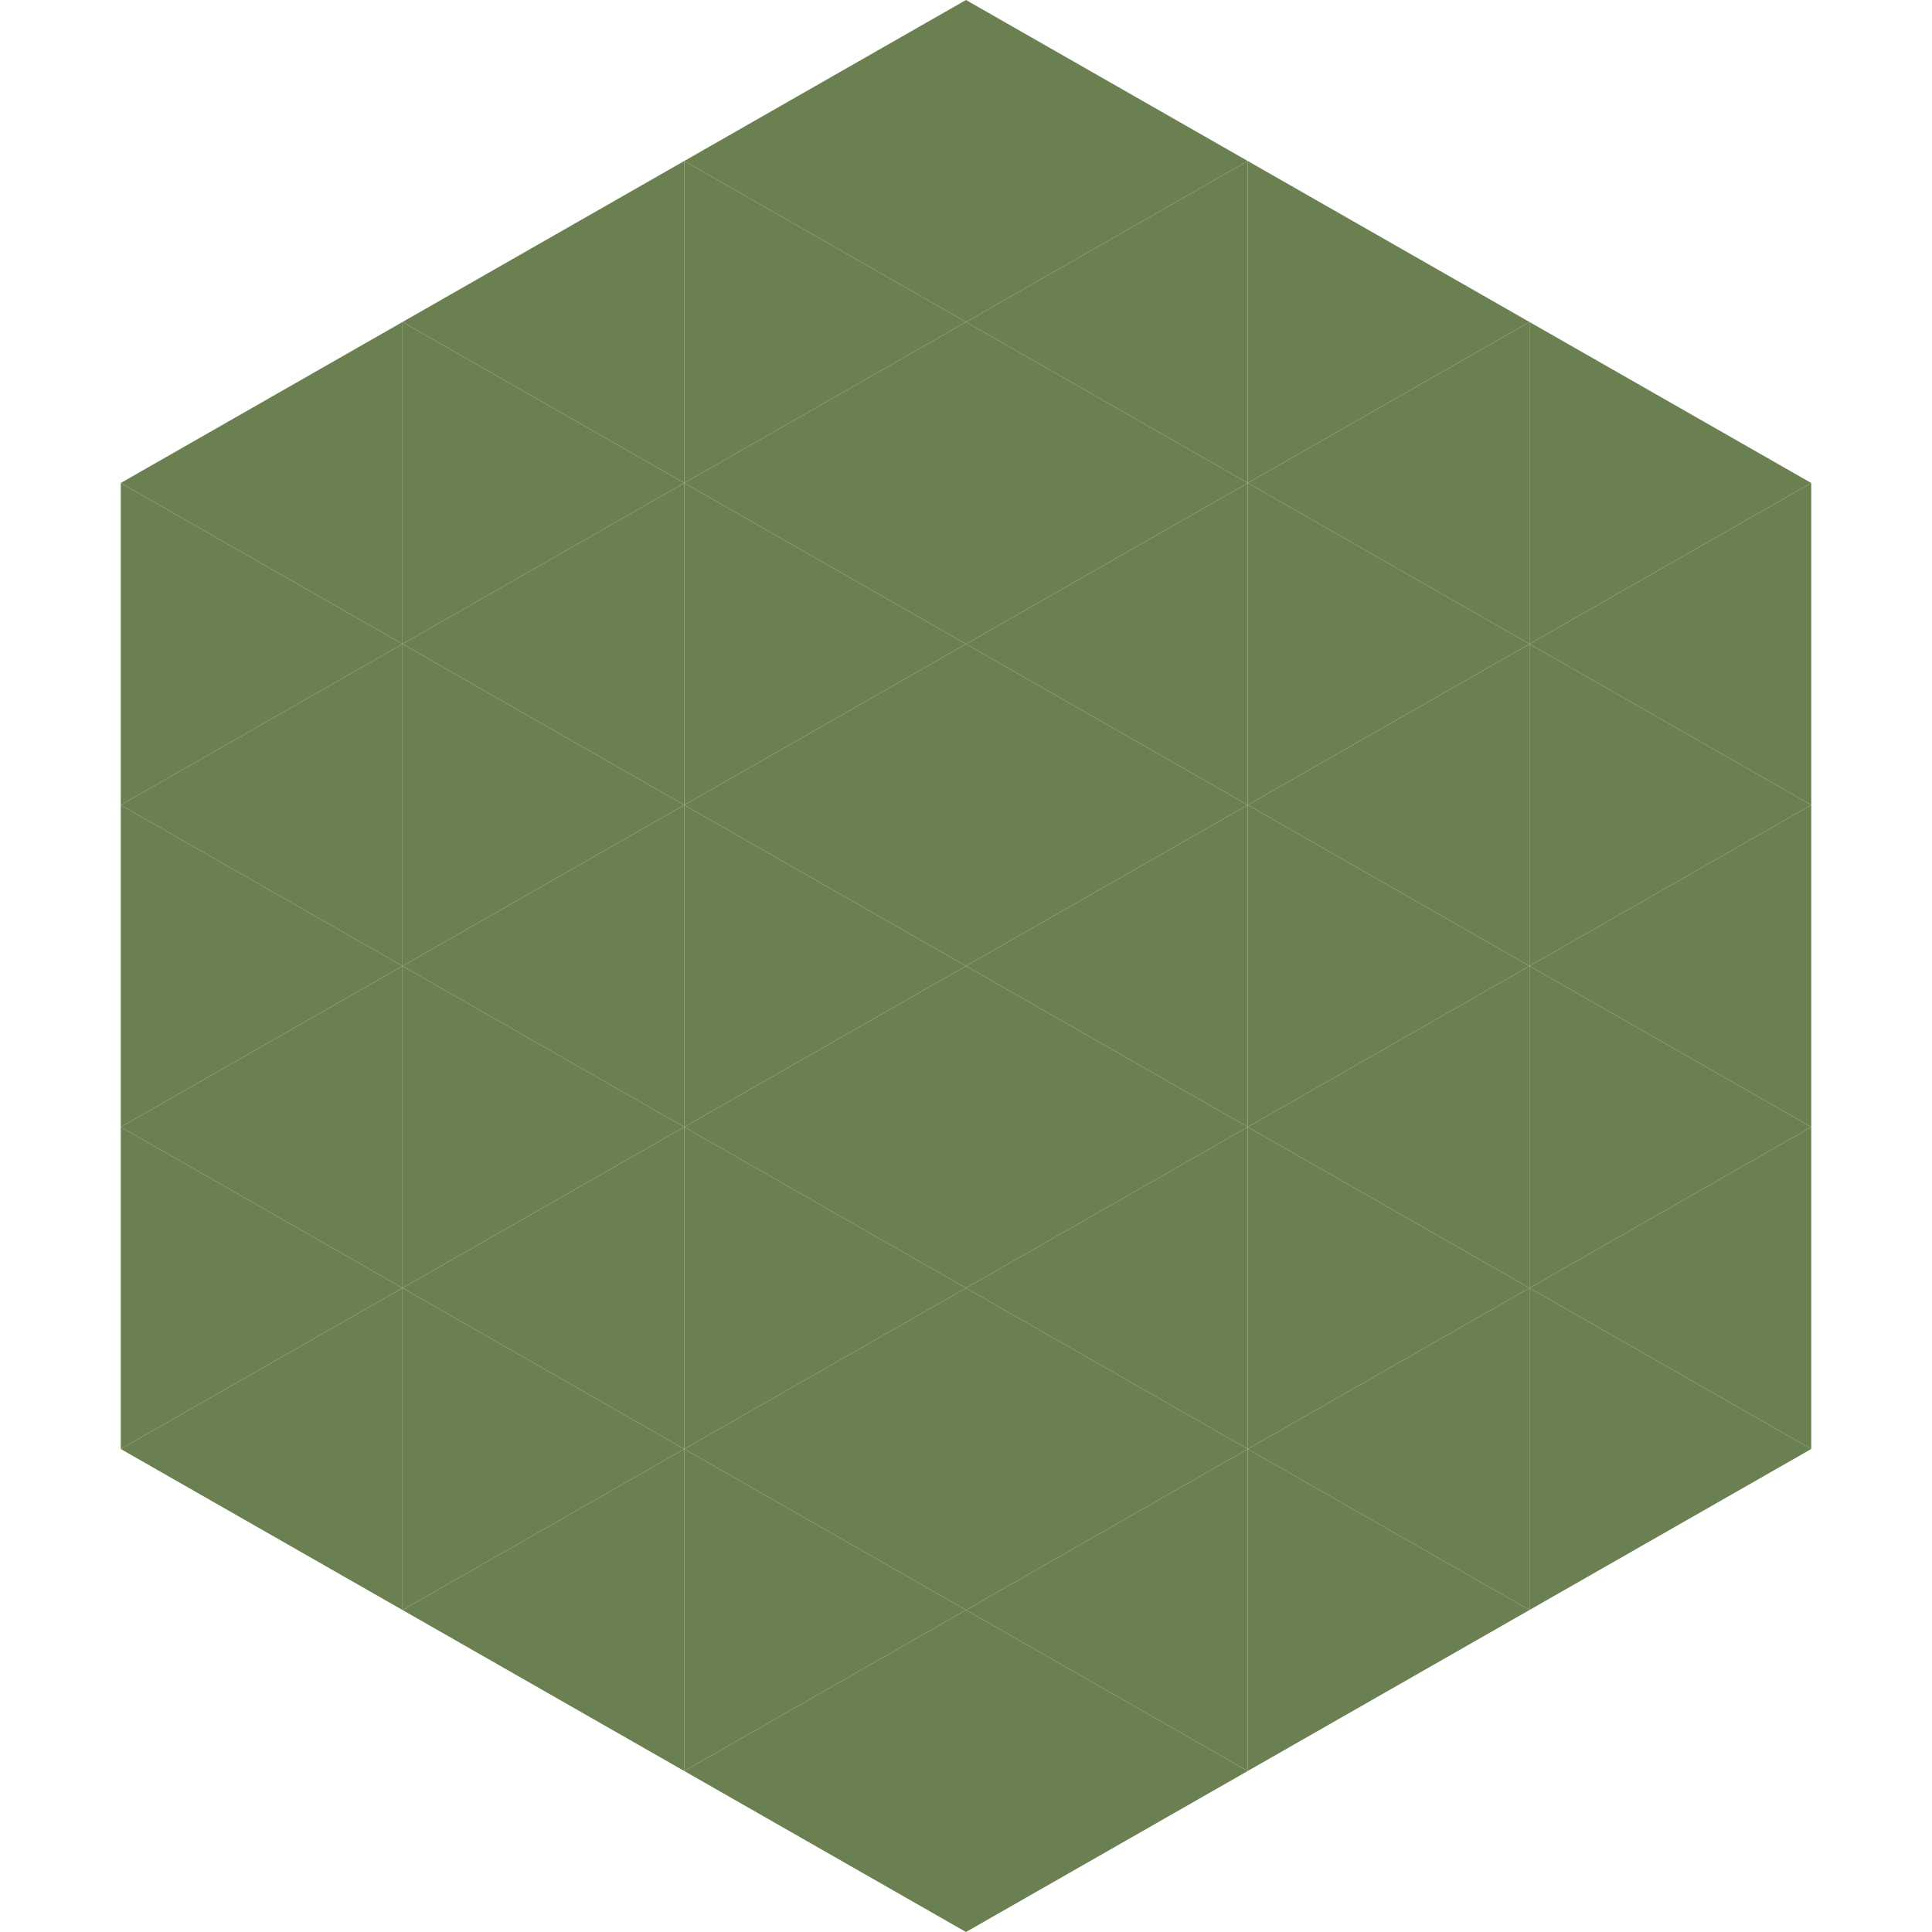 <?xml version="1.0"?>
<!-- Generated by SVGo -->
<svg width="240" height="240"
     xmlns="http://www.w3.org/2000/svg"
     xmlns:xlink="http://www.w3.org/1999/xlink">
<polygon points="50,40 15,60 50,80" style="fill:rgb(107,128,81)" />
<polygon points="190,40 225,60 190,80" style="fill:rgb(107,128,81)" />
<polygon points="15,60 50,80 15,100" style="fill:rgb(107,128,81)" />
<polygon points="225,60 190,80 225,100" style="fill:rgb(107,128,81)" />
<polygon points="50,80 15,100 50,120" style="fill:rgb(107,128,81)" />
<polygon points="190,80 225,100 190,120" style="fill:rgb(107,128,81)" />
<polygon points="15,100 50,120 15,140" style="fill:rgb(107,128,81)" />
<polygon points="225,100 190,120 225,140" style="fill:rgb(107,128,81)" />
<polygon points="50,120 15,140 50,160" style="fill:rgb(107,128,81)" />
<polygon points="190,120 225,140 190,160" style="fill:rgb(107,128,81)" />
<polygon points="15,140 50,160 15,180" style="fill:rgb(107,128,81)" />
<polygon points="225,140 190,160 225,180" style="fill:rgb(107,128,81)" />
<polygon points="50,160 15,180 50,200" style="fill:rgb(107,128,81)" />
<polygon points="190,160 225,180 190,200" style="fill:rgb(107,128,81)" />
<polygon points="15,180 50,200 15,220" style="fill:rgb(255,255,255); fill-opacity:0" />
<polygon points="225,180 190,200 225,220" style="fill:rgb(255,255,255); fill-opacity:0" />
<polygon points="50,0 85,20 50,40" style="fill:rgb(255,255,255); fill-opacity:0" />
<polygon points="190,0 155,20 190,40" style="fill:rgb(255,255,255); fill-opacity:0" />
<polygon points="85,20 50,40 85,60" style="fill:rgb(107,128,81)" />
<polygon points="155,20 190,40 155,60" style="fill:rgb(107,128,81)" />
<polygon points="50,40 85,60 50,80" style="fill:rgb(107,128,81)" />
<polygon points="190,40 155,60 190,80" style="fill:rgb(107,128,81)" />
<polygon points="85,60 50,80 85,100" style="fill:rgb(107,128,81)" />
<polygon points="155,60 190,80 155,100" style="fill:rgb(107,128,81)" />
<polygon points="50,80 85,100 50,120" style="fill:rgb(107,128,81)" />
<polygon points="190,80 155,100 190,120" style="fill:rgb(107,128,81)" />
<polygon points="85,100 50,120 85,140" style="fill:rgb(107,128,81)" />
<polygon points="155,100 190,120 155,140" style="fill:rgb(107,128,81)" />
<polygon points="50,120 85,140 50,160" style="fill:rgb(107,128,81)" />
<polygon points="190,120 155,140 190,160" style="fill:rgb(107,128,81)" />
<polygon points="85,140 50,160 85,180" style="fill:rgb(107,128,81)" />
<polygon points="155,140 190,160 155,180" style="fill:rgb(107,128,81)" />
<polygon points="50,160 85,180 50,200" style="fill:rgb(107,128,81)" />
<polygon points="190,160 155,180 190,200" style="fill:rgb(107,128,81)" />
<polygon points="85,180 50,200 85,220" style="fill:rgb(107,128,81)" />
<polygon points="155,180 190,200 155,220" style="fill:rgb(107,128,81)" />
<polygon points="120,0 85,20 120,40" style="fill:rgb(107,128,81)" />
<polygon points="120,0 155,20 120,40" style="fill:rgb(107,128,81)" />
<polygon points="85,20 120,40 85,60" style="fill:rgb(107,128,81)" />
<polygon points="155,20 120,40 155,60" style="fill:rgb(107,128,81)" />
<polygon points="120,40 85,60 120,80" style="fill:rgb(107,128,81)" />
<polygon points="120,40 155,60 120,80" style="fill:rgb(107,128,81)" />
<polygon points="85,60 120,80 85,100" style="fill:rgb(107,128,81)" />
<polygon points="155,60 120,80 155,100" style="fill:rgb(107,128,81)" />
<polygon points="120,80 85,100 120,120" style="fill:rgb(107,128,81)" />
<polygon points="120,80 155,100 120,120" style="fill:rgb(107,128,81)" />
<polygon points="85,100 120,120 85,140" style="fill:rgb(107,128,81)" />
<polygon points="155,100 120,120 155,140" style="fill:rgb(107,128,81)" />
<polygon points="120,120 85,140 120,160" style="fill:rgb(107,128,81)" />
<polygon points="120,120 155,140 120,160" style="fill:rgb(107,128,81)" />
<polygon points="85,140 120,160 85,180" style="fill:rgb(107,128,81)" />
<polygon points="155,140 120,160 155,180" style="fill:rgb(107,128,81)" />
<polygon points="120,160 85,180 120,200" style="fill:rgb(107,128,81)" />
<polygon points="120,160 155,180 120,200" style="fill:rgb(107,128,81)" />
<polygon points="85,180 120,200 85,220" style="fill:rgb(107,128,81)" />
<polygon points="155,180 120,200 155,220" style="fill:rgb(107,128,81)" />
<polygon points="120,200 85,220 120,240" style="fill:rgb(107,128,81)" />
<polygon points="120,200 155,220 120,240" style="fill:rgb(107,128,81)" />
<polygon points="85,220 120,240 85,260" style="fill:rgb(255,255,255); fill-opacity:0" />
<polygon points="155,220 120,240 155,260" style="fill:rgb(255,255,255); fill-opacity:0" />
</svg>
